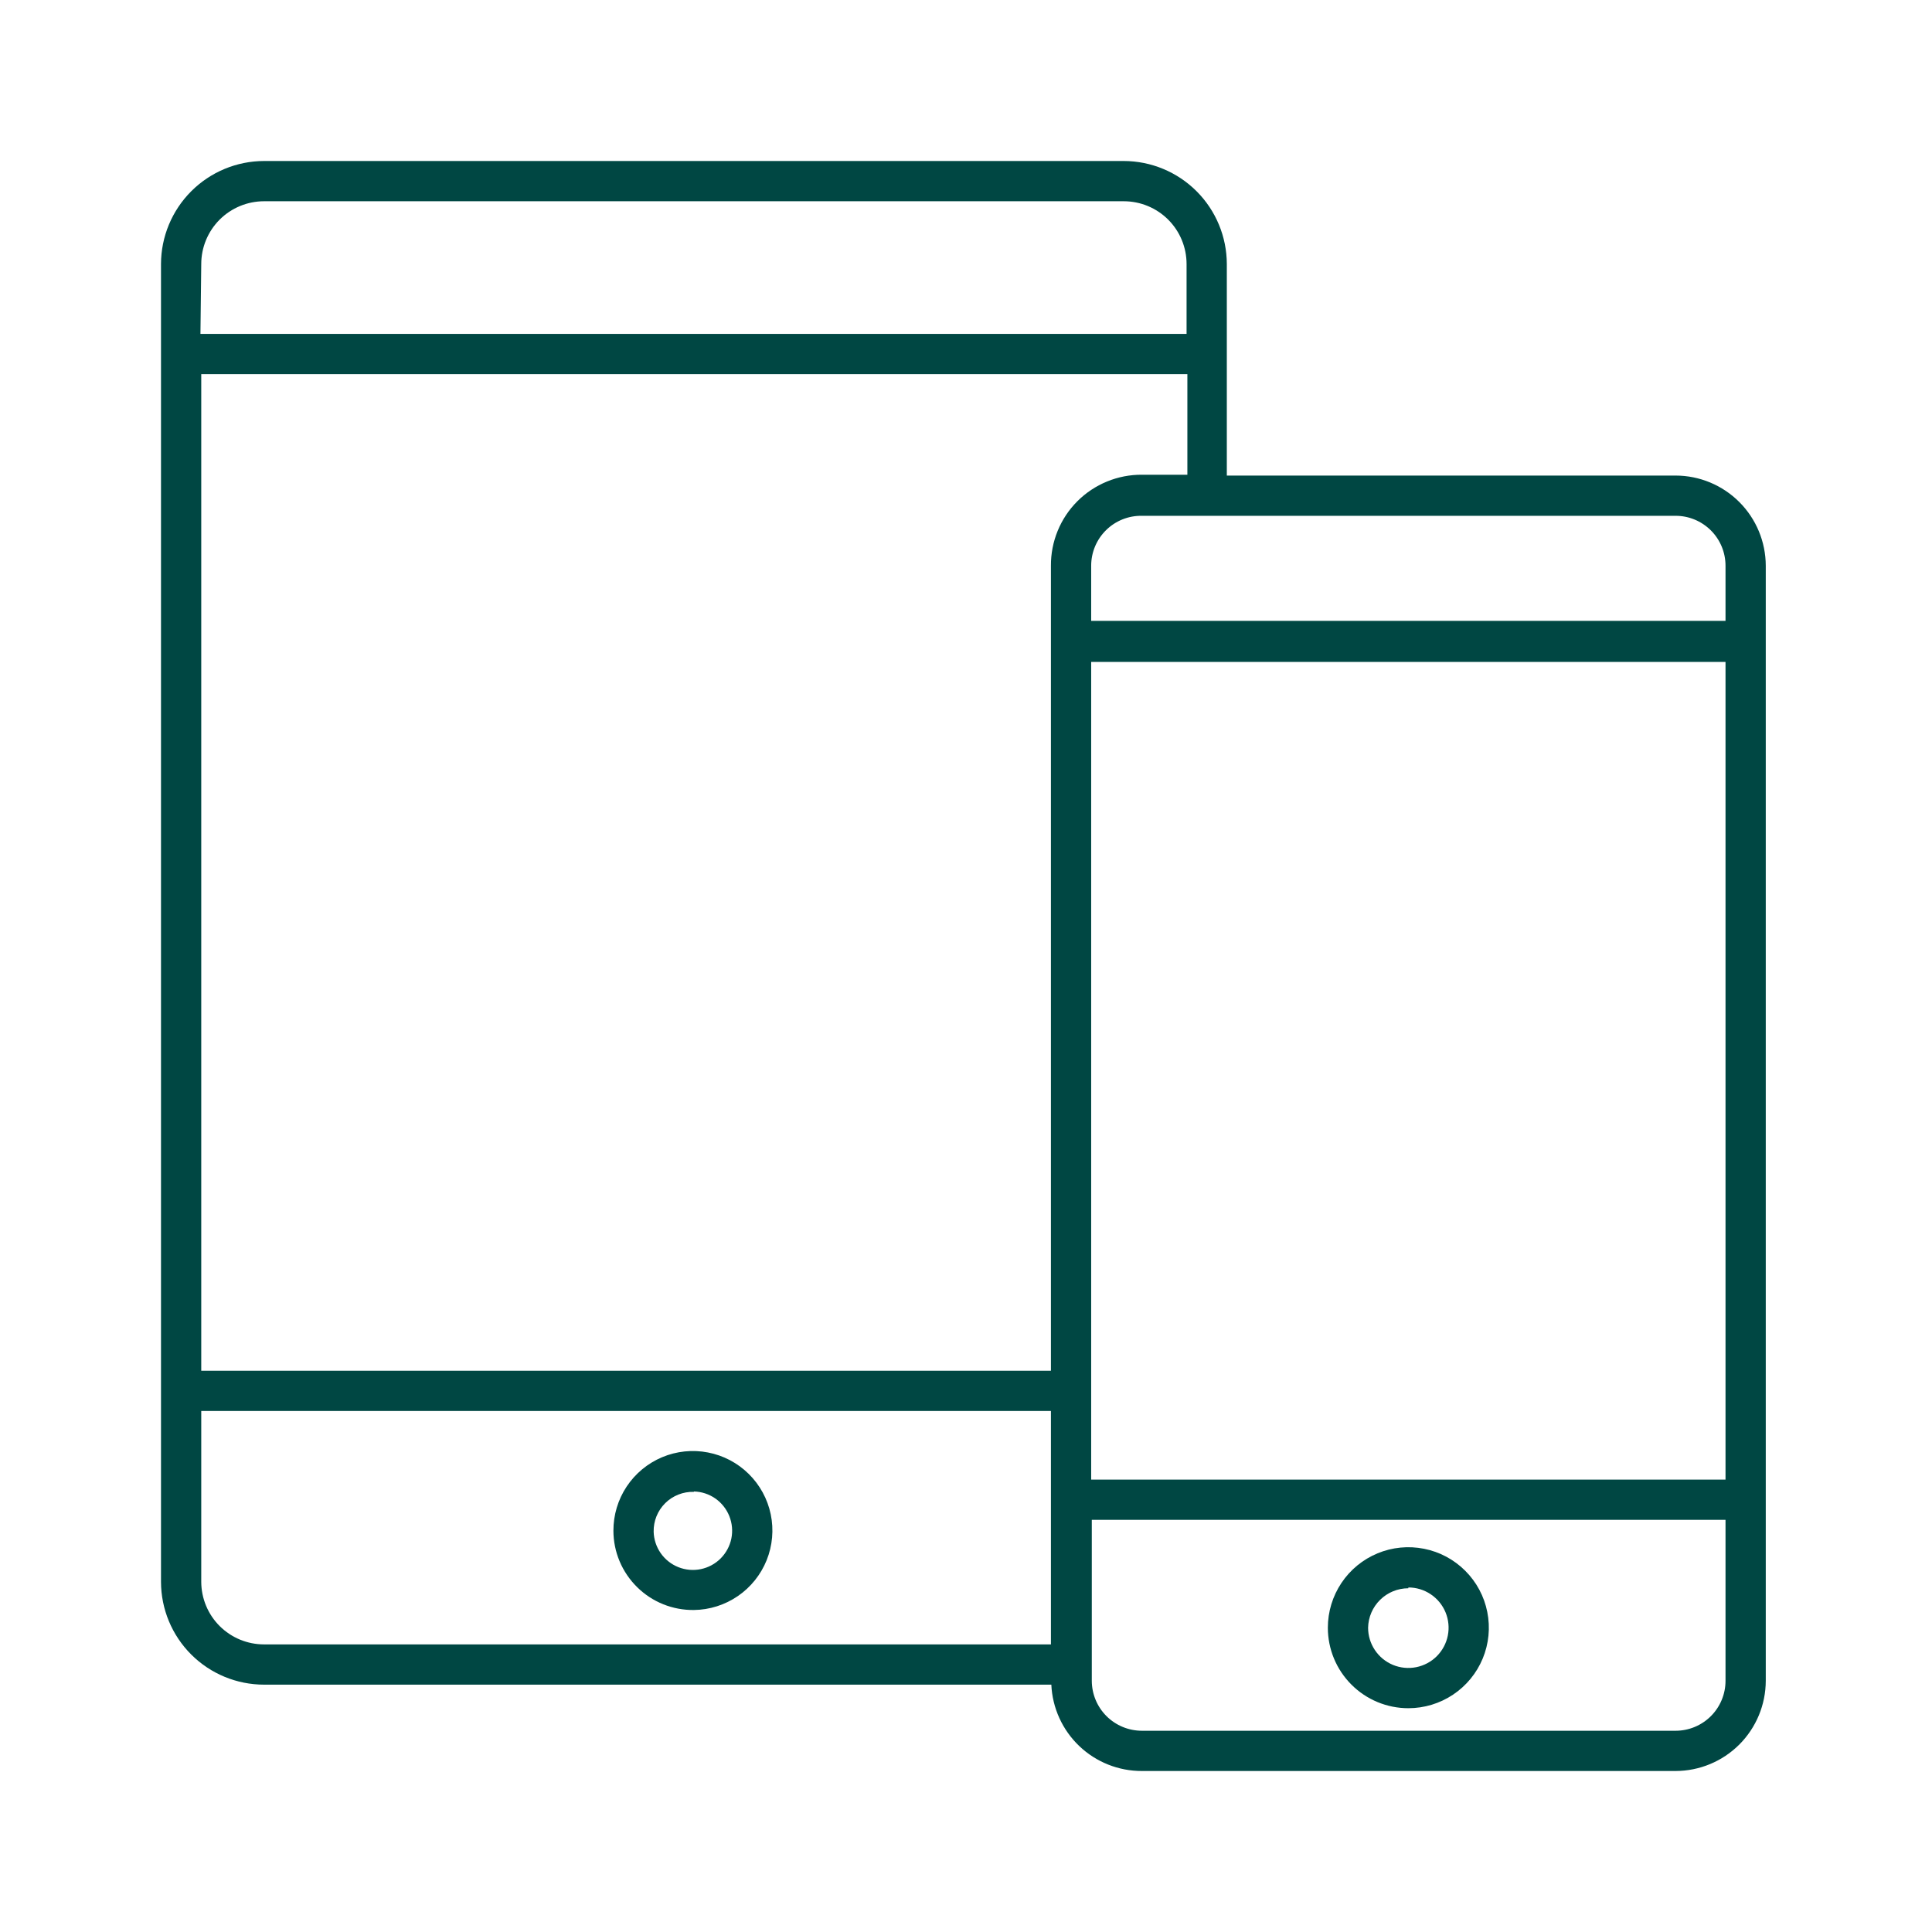 <?xml version="1.0" encoding="UTF-8"?> <svg xmlns="http://www.w3.org/2000/svg" width="72" height="72" viewBox="0 0 72 72" fill="none"><path fill-rule="evenodd" clip-rule="evenodd" d="M25.86 60C26.445 59.993 27.014 59.812 27.496 59.482C27.979 59.152 28.352 58.686 28.571 58.144C28.789 57.601 28.842 57.007 28.723 56.434C28.604 55.862 28.318 55.337 27.901 54.927C27.485 54.517 26.956 54.239 26.382 54.129C25.808 54.018 25.214 54.08 24.675 54.306C24.136 54.533 23.676 54.914 23.353 55.401C23.03 55.888 22.859 56.46 22.86 57.045C22.861 57.437 22.939 57.824 23.091 58.185C23.243 58.546 23.465 58.873 23.744 59.148C24.023 59.423 24.353 59.64 24.716 59.786C25.08 59.932 25.468 60.005 25.86 60ZM25.86 55.583C26.146 55.59 26.423 55.681 26.658 55.844C26.893 56.008 27.074 56.237 27.18 56.502C27.286 56.768 27.312 57.059 27.255 57.339C27.197 57.619 27.058 57.876 26.856 58.079C26.654 58.281 26.397 58.419 26.117 58.477C25.837 58.535 25.546 58.509 25.28 58.403C25.014 58.297 24.785 58.115 24.622 57.881C24.459 57.646 24.367 57.368 24.36 57.083C24.356 56.885 24.392 56.689 24.466 56.506C24.54 56.323 24.651 56.157 24.791 56.018C24.931 55.879 25.099 55.77 25.282 55.698C25.466 55.625 25.663 55.591 25.86 55.597V55.583Z" fill="#004743"></path><path fill-rule="evenodd" clip-rule="evenodd" d="M54.152 63.154C53.658 63.484 53.078 63.66 52.485 63.66C51.689 63.66 50.926 63.344 50.364 62.781C49.801 62.219 49.485 61.456 49.485 60.66C49.485 60.067 49.661 59.487 49.991 58.993C50.32 58.5 50.789 58.115 51.337 57.888C51.885 57.661 52.488 57.602 53.07 57.718C53.652 57.833 54.187 58.119 54.606 58.539C55.026 58.958 55.312 59.493 55.427 60.075C55.543 60.657 55.484 61.26 55.257 61.808C55.03 62.356 54.645 62.825 54.152 63.154ZM53.318 59.413C53.072 59.248 52.782 59.16 52.485 59.16V59.19C52.092 59.19 51.715 59.344 51.435 59.619C51.154 59.894 50.993 60.267 50.985 60.66C50.985 60.957 51.073 61.247 51.238 61.493C51.403 61.74 51.637 61.932 51.911 62.046C52.185 62.159 52.487 62.189 52.778 62.131C53.069 62.073 53.336 61.93 53.546 61.721C53.755 61.511 53.898 61.244 53.956 60.953C54.014 60.662 53.984 60.36 53.871 60.086C53.757 59.812 53.565 59.578 53.318 59.413Z" fill="#004743"></path><path fill-rule="evenodd" clip-rule="evenodd" d="M62.445 17.723H45.72V9.84C45.718 8.822 45.313 7.847 44.593 7.127C43.873 6.407 42.898 6.002 41.88 6H9.84C8.822 6.002 7.847 6.407 7.127 7.127C6.407 7.847 6.002 8.822 6 9.84V58.95C6.002 59.967 6.407 60.942 7.127 61.66C7.847 62.379 8.823 62.782 9.84 62.782H39.18C39.219 63.651 39.592 64.47 40.221 65.07C40.849 65.669 41.686 66.003 42.555 66H62.445C63.336 65.998 64.189 65.643 64.819 65.014C65.448 64.384 65.803 63.531 65.805 62.64V21.082C65.803 20.192 65.448 19.338 64.819 18.709C64.189 18.079 63.336 17.724 62.445 17.723ZM7.5 9.84C7.5 9.533 7.561 9.228 7.678 8.945C7.796 8.661 7.968 8.403 8.185 8.185C8.403 7.968 8.661 7.796 8.945 7.678C9.228 7.561 9.533 7.5 9.84 7.5H41.88C42.501 7.5 43.096 7.747 43.535 8.185C43.974 8.624 44.22 9.219 44.22 9.84V12.443H7.47L7.5 9.84ZM39.165 61.282H9.84C9.221 61.282 8.627 61.037 8.188 60.6C7.749 60.163 7.502 59.569 7.5 58.95V52.583H39.165V61.282ZM39.165 21.082V51.083H7.5V13.943H44.25V17.692H42.555C42.109 17.689 41.667 17.775 41.254 17.945C40.842 18.114 40.467 18.363 40.151 18.679C39.836 18.994 39.586 19.369 39.417 19.782C39.248 20.194 39.162 20.637 39.165 21.082ZM64.305 62.64C64.305 63.133 64.109 63.606 63.76 63.955C63.411 64.304 62.938 64.5 62.445 64.5H42.555C42.061 64.5 41.587 64.304 41.237 63.956C40.887 63.607 40.69 63.134 40.688 62.64V56.64H64.305V62.64ZM64.305 55.14H40.665V24.668H64.305V55.14ZM64.305 23.137H40.665V21.082C40.665 20.836 40.714 20.591 40.809 20.364C40.905 20.136 41.044 19.93 41.22 19.757C41.396 19.583 41.605 19.447 41.834 19.355C42.063 19.264 42.308 19.218 42.555 19.223H62.438C62.682 19.221 62.925 19.269 63.152 19.362C63.378 19.455 63.584 19.592 63.758 19.765C63.931 19.937 64.069 20.143 64.163 20.369C64.257 20.595 64.305 20.838 64.305 21.082V23.137Z" fill="#004743"></path></svg> 